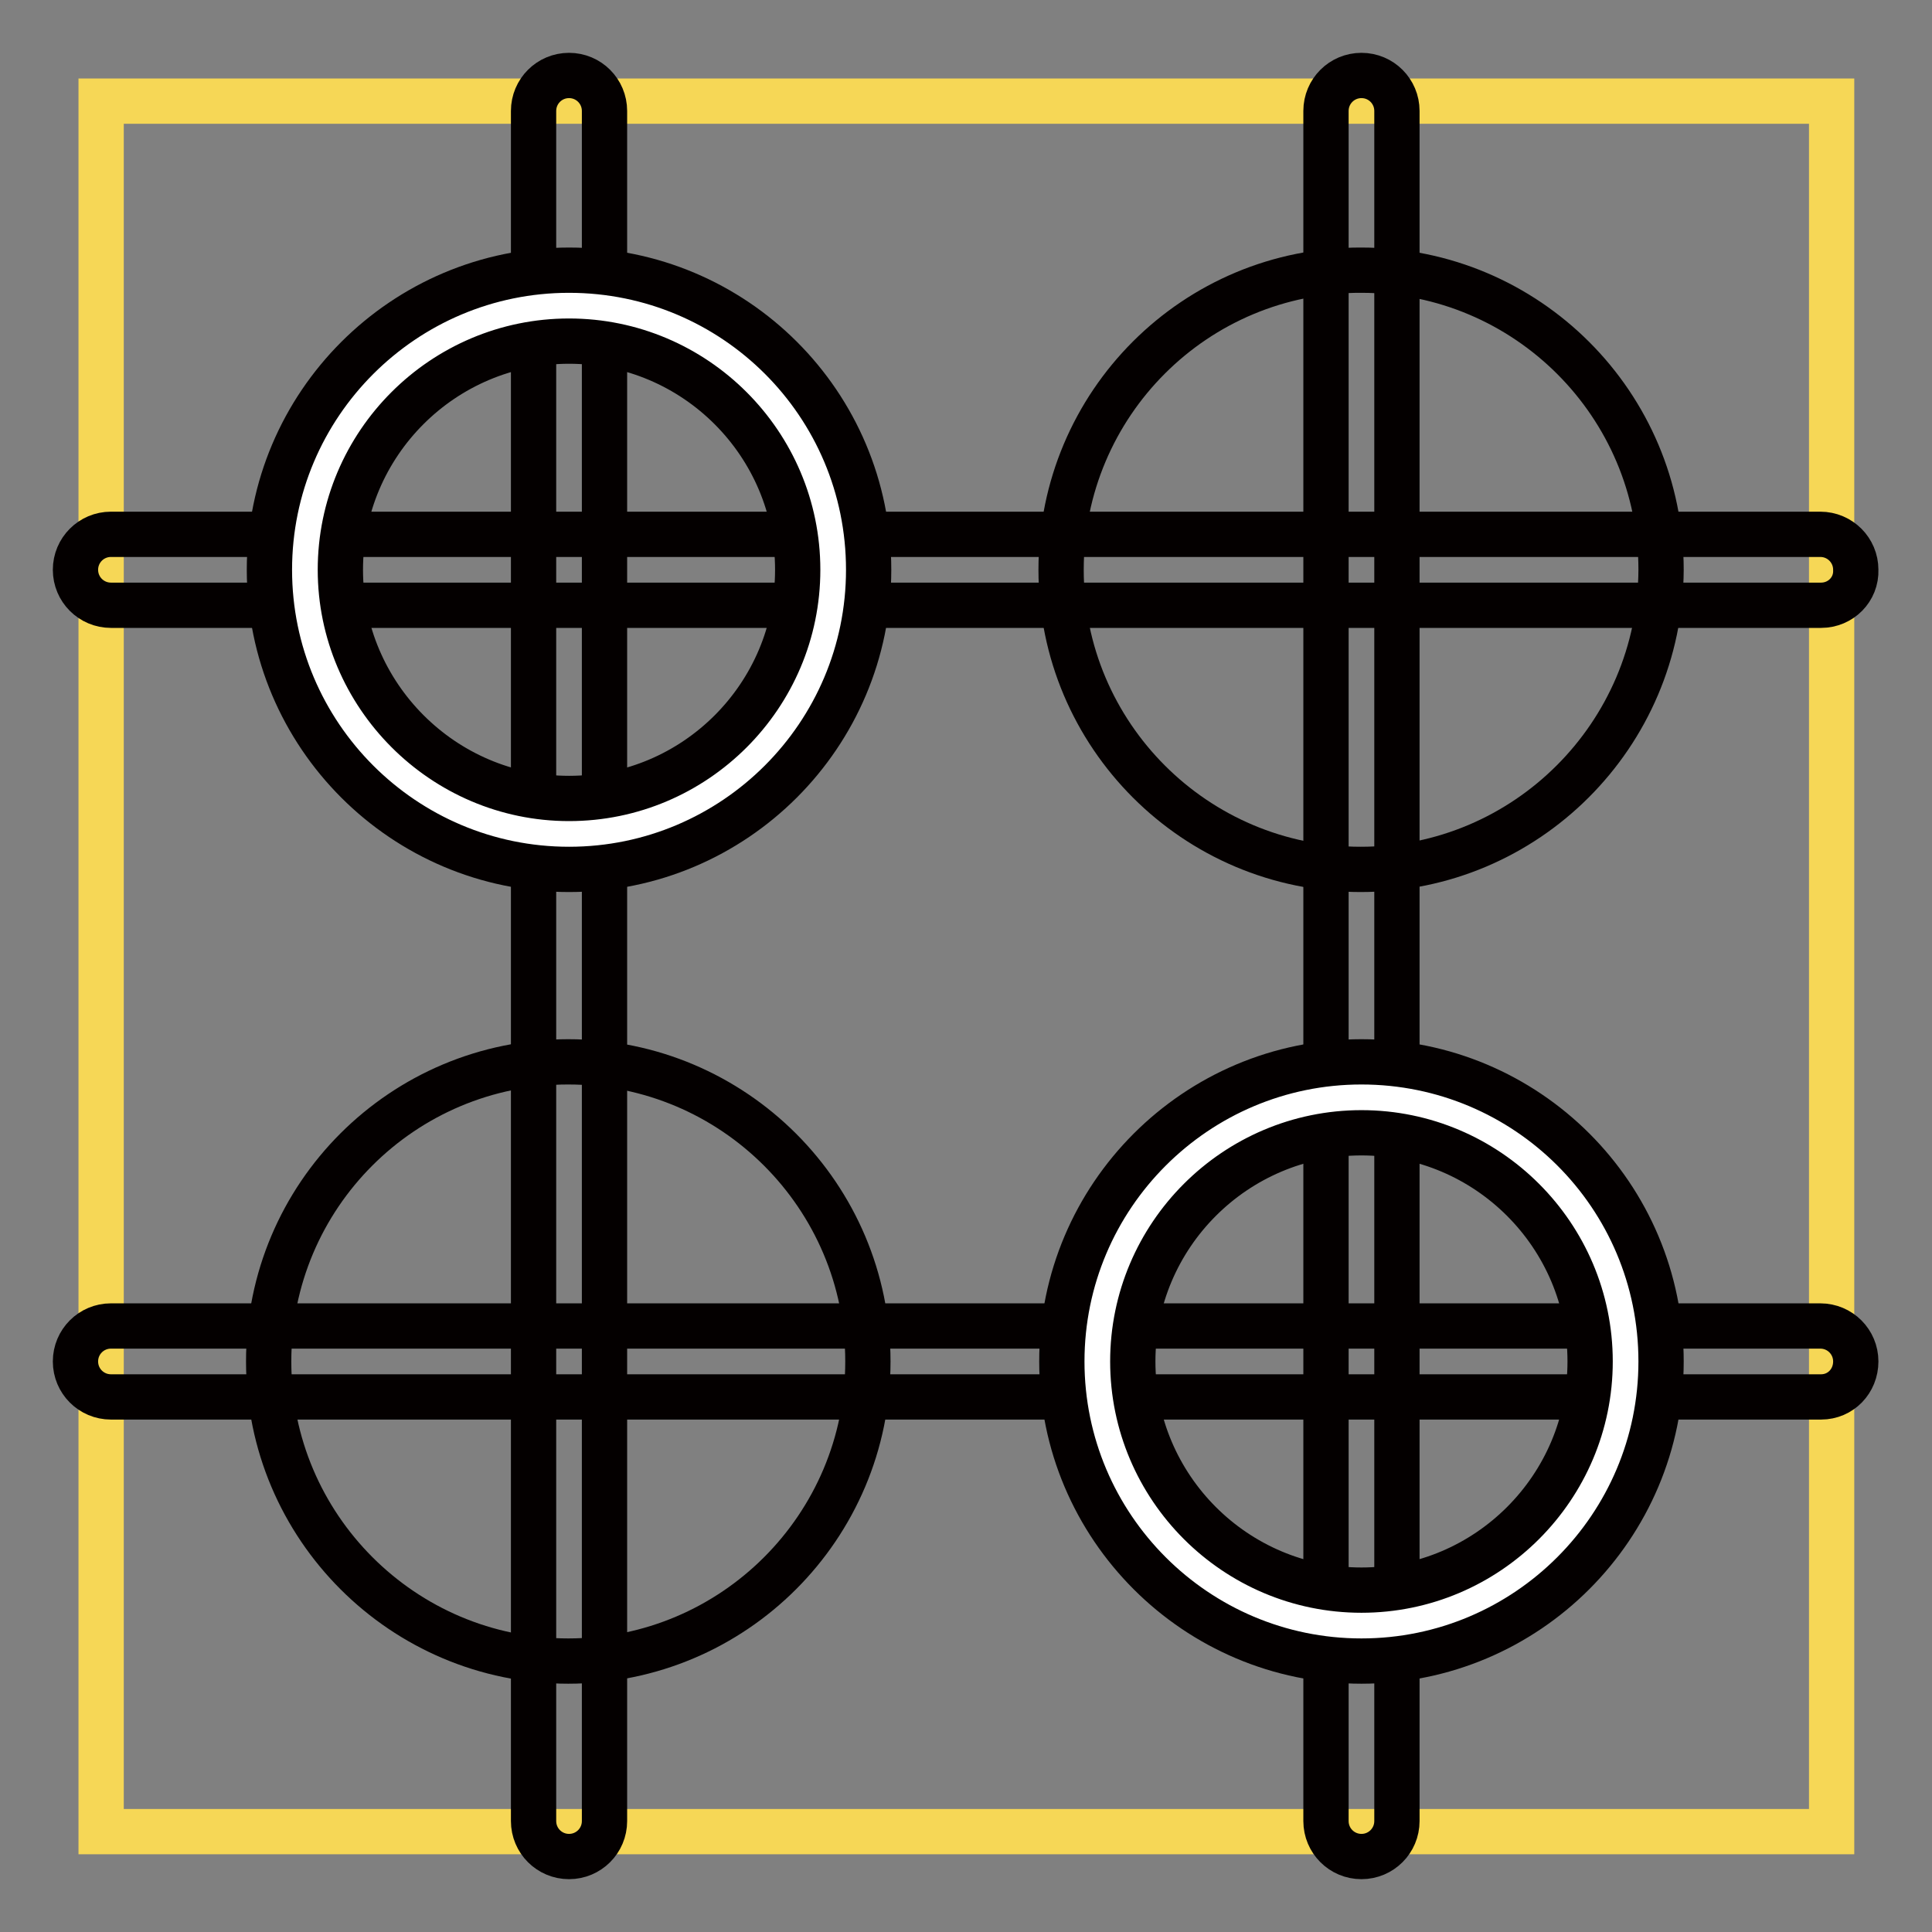 <?xml version="1.0" encoding="utf-8"?>
<!-- Svg Vector Icons : http://www.onlinewebfonts.com/icon -->
<!DOCTYPE svg PUBLIC "-//W3C//DTD SVG 1.1//EN" "http://www.w3.org/Graphics/SVG/1.1/DTD/svg11.dtd">
<svg version="1.1" xmlns="http://www.w3.org/2000/svg" xmlns:xlink="http://www.w3.org/1999/xlink" x="0px" y="0px" viewBox="0 0 256 256" enable-background="new 0 0 256 256" xml:space="preserve">
<rect x="0" y="0" width="256" height="256" fill="#808080" stroke="none"/>
<g> <path stroke-width="6" fill-opacity="0" stroke="#f6d756"  d="M13.4,13.4h229.3v229.3H13.4V13.4z"/> <path stroke-width="6" fill-opacity="0" stroke="#040000"  d="M140.6,75.5c0,21.9,17.8,39.7,39.7,39.7c21.9,0,39.7-17.8,39.8-39.7c0,0,0,0,0,0 c0-21.9-17.8-39.7-39.7-39.7C158.4,35.7,140.6,53.5,140.6,75.5C140.6,75.4,140.6,75.4,140.6,75.5z"/> <path stroke-width="6" fill-opacity="0" stroke="#040000"  d="M35.6,180.4c0,21.9,17.8,39.7,39.7,39.7c21.9,0,39.7-17.8,39.7-39.7s-17.8-39.7-39.7-39.7 C53.4,140.7,35.6,158.4,35.6,180.4z"/> <path stroke-width="6" fill-opacity="0" stroke="#040000"  d="M241.3,80.2H14.7c-2.6,0-4.7-2.1-4.7-4.7c0-2.6,2.1-4.7,4.7-4.7h226.5c2.6,0,4.7,2.1,4.7,4.7 C246,78.1,243.9,80.2,241.3,80.2z"/> <path stroke-width="6" fill-opacity="0" stroke="#040000"  d="M75.4,246c-2.6,0-4.7-2.1-4.7-4.7V14.7c0-2.6,2.1-4.7,4.7-4.7c0,0,0,0,0,0c2.6,0,4.7,2.1,4.7,4.7 c0,0,0,0,0,0v226.6C80.1,243.9,78,246,75.4,246z"/> <path stroke-width="6" fill-opacity="0" stroke="#040000"  d="M241.3,185.1H14.7c-2.6,0-4.7-2.1-4.7-4.7s2.1-4.7,4.7-4.7h226.5c2.6,0,4.7,2.1,4.7,4.7 S243.9,185.1,241.3,185.1z"/> <path stroke-width="6" fill-opacity="0" stroke="#040000"  d="M180.4,246c-2.6,0-4.7-2.1-4.7-4.7V14.7c0-2.6,2.1-4.7,4.7-4.7s4.7,2.1,4.7,4.7v226.6 C185.1,243.9,183,246,180.4,246z"/> <path stroke-width="6" fill-opacity="0" stroke="#ffffff"  d="M40.5,75.5c0,19.2,15.6,34.8,34.9,34.8c19.3,0,34.9-15.6,34.9-34.8c0-19.2-15.6-34.8-34.9-34.8 C56.1,40.6,40.5,56.2,40.5,75.5L40.5,75.5z"/> <path stroke-width="6" fill-opacity="0" stroke="#040000"  d="M75.4,45.2c16.7,0,30.3,13.6,30.3,30.3c0,16.7-13.6,30.3-30.3,30.3S45.1,92.1,45.1,75.5 C45.1,58.8,58.7,45.2,75.4,45.2 M75.4,35.8c-21.9,0-39.7,17.8-39.7,39.7s17.8,39.7,39.7,39.7c21.9,0,39.7-17.8,39.7-39.7 C115.1,53.5,97.3,35.8,75.4,35.8z"/> <path stroke-width="6" fill-opacity="0" stroke="#ffffff"  d="M145.6,180.4c0,19.2,15.6,34.8,34.8,34.8c19.2,0,34.8-15.6,34.8-34.8c0-19.2-15.6-34.8-34.8-34.8 C161.2,145.6,145.6,161.1,145.6,180.4C145.6,180.3,145.6,180.4,145.6,180.4L145.6,180.4z"/> <path stroke-width="6" fill-opacity="0" stroke="#040000"  d="M180.4,150.1c16.7,0,30.3,13.6,30.3,30.3s-13.6,30.3-30.3,30.3c-16.7,0-30.3-13.6-30.3-30.3 S163.7,150.1,180.4,150.1 M180.4,140.7c-21.9,0-39.7,17.8-39.7,39.7s17.8,39.7,39.7,39.7c21.9,0,39.7-17.8,39.7-39.7 C220.1,158.4,202.3,140.7,180.4,140.7z"/></g>
</svg>